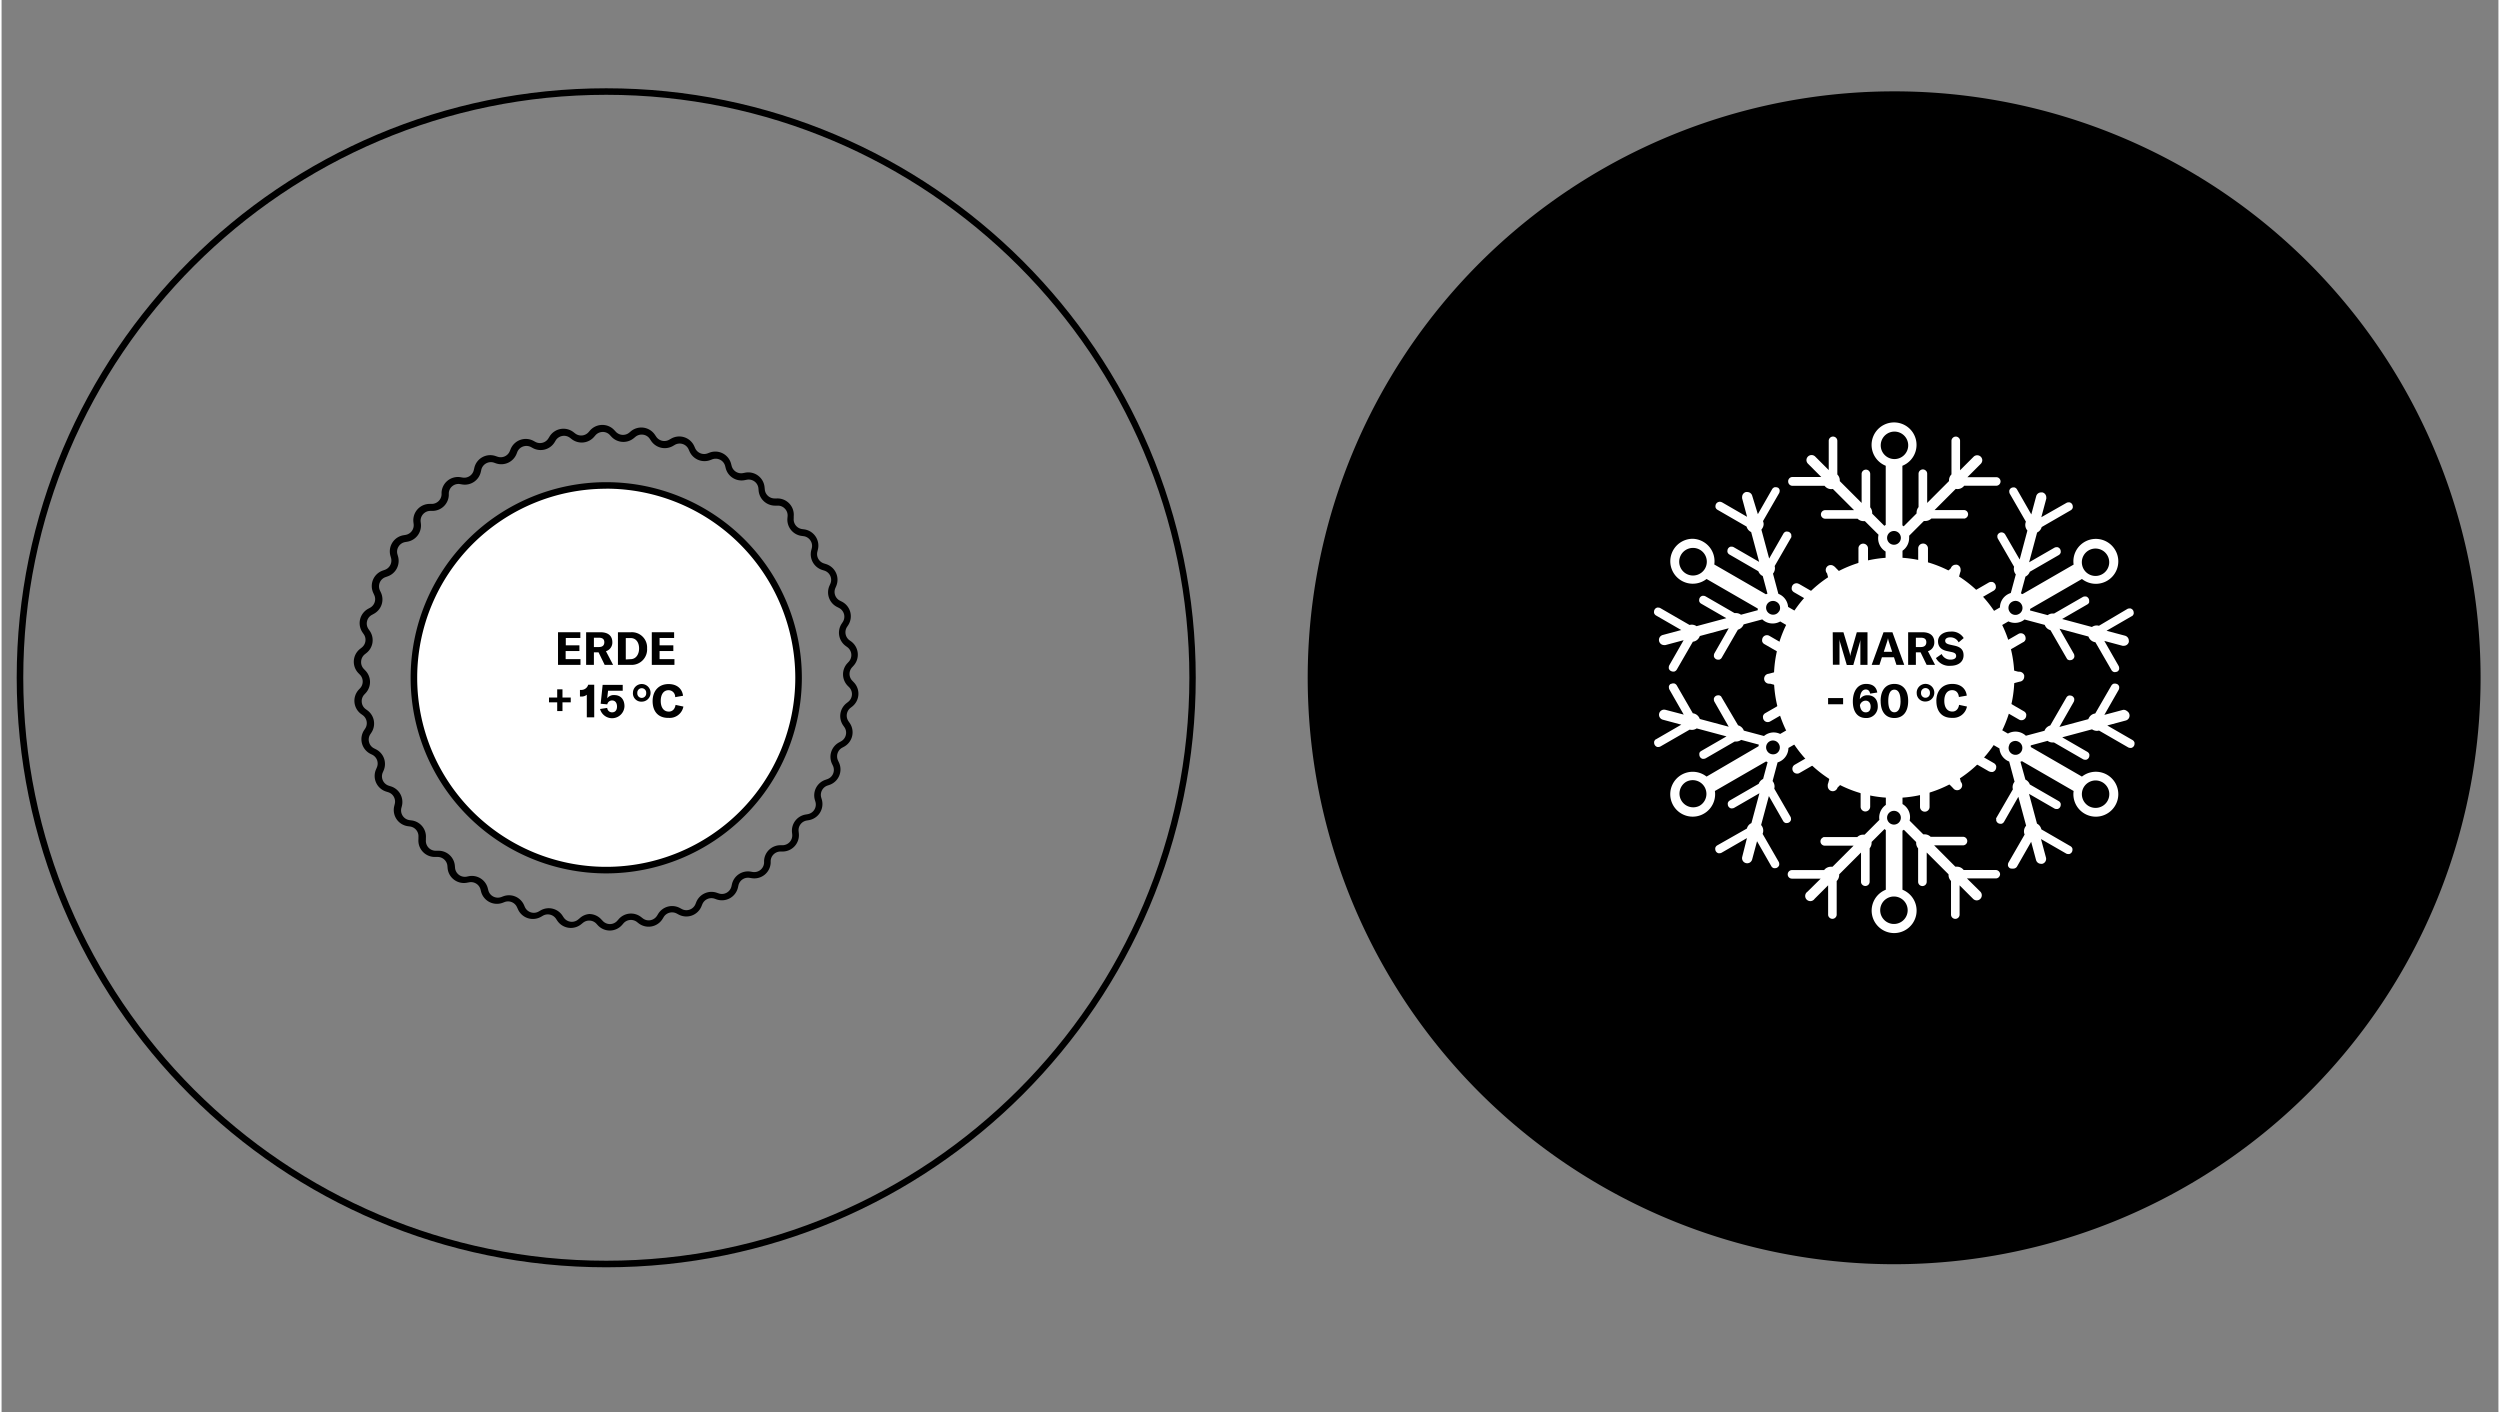 <?xml version="1.0"?>
<svg xmlns="http://www.w3.org/2000/svg" id="Ebene_1" data-name="Ebene 1" viewBox="0 0 700 396" width="600" height="339"><rect x="0" y="0" width="700" height="396" fill="#808080" stroke="none"/><defs><style>.cls-1{fill:#fff;}</style></defs><title>chart-mars2 Kopie 2</title><path d="M169.52,355.29C78.38,355.29,4.24,281.15,4.24,190S78.38,24.75,169.52,24.75,334.79,98.89,334.79,190,260.65,355.29,169.52,355.29Zm0-328.71C79.4,26.58,6.08,99.9,6.08,190S79.4,353.45,169.52,353.45,333,280.14,333,190,259.63,26.58,169.52,26.58Z"/><path d="M695,190A164.41,164.41,0,1,1,530.59,25.61,164.4,164.4,0,0,1,695,190"/><path class="cls-1" d="M565.56,172.13a1.85,1.85,0,0,1-1,.26,1.9,1.9,0,0,1-1.66-1,1.85,1.85,0,0,1-.26-1,1.92,1.92,0,0,1,1-1.67,2,2,0,0,1,1-.26,1.94,1.94,0,0,1,1.67,1,2,2,0,0,1,.26,1,1.91,1.91,0,0,1-1,1.67m-5.62,17.69-3,.8-.34-.6.54-.94Zm-14.5,25.52-2.17-2.18.34-.6h1.09Zm-11.07,39.84a3.85,3.85,0,1,1-3.85-3.84,3.85,3.85,0,0,1,3.85,3.84m-18.28-39.65.8-3h.69l.54.94Zm-14.84-25.31,3-.8.35.6L504,191Zm14.5-25.52,2.18,2.18-.35.6h-1.09Zm11.07-39.85a3.85,3.85,0,1,1,3.85,3.85,3.84,3.84,0,0,1-3.85-3.85m3.7,102.47a1.93,1.93,0,1,1-1.92,1.93,1.93,1.93,0,0,1,1.92-1.93m.15-74.6a1.93,1.93,0,1,1,0-3.85,1.93,1.93,0,0,1,0,3.85M545.1,164.5l-.8,3h-.69l-.54-.94Zm17.77,44.23a1.92,1.92,0,0,1,1.66-1,1.85,1.85,0,0,1,1,.26,1.91,1.91,0,0,1,1,1.67,2,2,0,0,1-.26,1,1.92,1.92,0,0,1-2.63.7,1.92,1.92,0,0,1-.7-2.63m20.79,12a3.9,3.9,0,0,1,3.34-1.93,4,4,0,0,1,1.92.52,3.85,3.85,0,0,1-1.93,7.18,3.94,3.94,0,0,1-1.92-.51,3.87,3.87,0,0,1-1.41-5.26m-20.3,22.67h0m-65.81-32.17a1.94,1.94,0,0,1-1,.25,1.92,1.92,0,0,1-1.67-1,1.92,1.92,0,0,1,1.67-2.88,1.9,1.9,0,0,1,1.66,1,1.85,1.85,0,0,1,.26,1,1.93,1.93,0,0,1-1,1.67m-21.5,14.63a3.85,3.85,0,0,1-3.85-6.66l-.06-.1.06.1a3.84,3.84,0,0,1,5.26,1.41,3.92,3.92,0,0,1,.51,1.92,3.84,3.84,0,0,1-1.92,3.33m-8-34.2h0m30.31-20.37a1.91,1.91,0,0,1-1.66,1,1.85,1.85,0,0,1-1-.26,1.92,1.92,0,0,1-1-1.67,1.9,1.9,0,0,1,1.92-1.92,1.85,1.85,0,0,1,1,.26,1.9,1.9,0,0,1,1,1.66,1.85,1.85,0,0,1-.26,1m-20.79-12a3.87,3.87,0,1,1,.51-1.92,3.87,3.87,0,0,1-.51,1.92M500.87,135m59.48,0h.08l0,0h-.1Zm0,0h0l0,0Zm24.78,19.3a3.84,3.84,0,1,1-1.41,5.25,3.94,3.94,0,0,1-.51-1.92,3.84,3.84,0,0,1,1.92-3.33m-81.62,28.68-1.74-3a1.28,1.28,0,0,0-.82-.62,1.33,1.33,0,0,0-.34-.05,1.28,1.28,0,0,0-.57.13h0l-.06,0,0,0h0l0,0-.05,0h0a1.31,1.31,0,0,0-.54.75,2.3,2.3,0,0,0,0,.26l-3.8-2.2a1.35,1.35,0,0,0-1.83.49,1.38,1.38,0,0,0-.18.67,1,1,0,0,0,0,.35,1.27,1.27,0,0,0,.6.8l0,0,7.39,4.26,1.21,2.1-7.15,1.92a1.46,1.46,0,0,0-.36.09l-.09,0a1.35,1.35,0,0,0-.85.65,1.41,1.41,0,0,0-.19.7,1.22,1.22,0,0,0,.05.37,1.36,1.36,0,0,0,.65.84,1.41,1.41,0,0,0,.7.19,1.54,1.54,0,0,0,.3,0l6.74,1.81L501,196.16l-6.6,3.81h0l0,0a1.35,1.35,0,0,0-.58.78,1.39,1.39,0,0,0,0,.35,1.25,1.25,0,0,0,.18.67,1.29,1.29,0,0,0,1.16.67,1.35,1.35,0,0,0,.67-.18l3.3-1.91a1.32,1.32,0,0,0,.61.78l0,0a1.35,1.35,0,0,0,1.81-.5l1.48-2.56,5.37-3.1,6,1.6s0,.06,0,.09l-15.76,9.1a4.39,4.39,0,0,0-1.85-.42,4.31,4.31,0,0,0-2.69,1l-5.66-1.51a1.84,1.84,0,0,0-.17-.38,2.36,2.36,0,0,0-1.43-1.1L482,195.12l0,.07a1.13,1.13,0,0,0-.47-.25,1.17,1.17,0,0,0-.32,0,1.2,1.2,0,0,0-.6.16,1.23,1.23,0,0,0-.56.73,1.1,1.1,0,0,0,0,.31,1.15,1.15,0,0,0,.16.6l4,7-8.11-2.17a2.48,2.48,0,0,0-.2-.44,2.34,2.34,0,0,0-1.44-1.1,1.7,1.7,0,0,0-.31-.06l-4.5-7.81a1.21,1.21,0,0,0-.74-.56,1.06,1.06,0,0,0-.31,0,1.08,1.08,0,0,0-.57.15h0l-.07,0-.05,0h0a1.17,1.17,0,0,0-.47.67,1.1,1.1,0,0,0,0,.31,1.24,1.24,0,0,0,.16.61l4,7L466.48,199a1.18,1.18,0,0,0-.37-.05,1.36,1.36,0,0,0-.72.19,1.41,1.41,0,0,0-.67.87,1.22,1.22,0,0,0-.05.37,1.46,1.46,0,0,0,.19.72,1.43,1.43,0,0,0,.88.67l5.18,1.39-7.09,4.1,0,0-.05,0h0a1.26,1.26,0,0,0-.48.68,1.55,1.55,0,0,0,0,.31,1.19,1.19,0,0,0,.17.6,1.22,1.22,0,0,0,.73.57,1.55,1.55,0,0,0,.31,0,1.21,1.21,0,0,0,.6-.17l8.16-4.7h0a2.62,2.62,0,0,0,.61.08,2.47,2.47,0,0,0,1.2-.32l.15-.1,8.36,2.24-7.14,4.12h0a1.21,1.21,0,0,0-.47.56h0l0,.14a1.06,1.06,0,0,0,0,.31,1.2,1.2,0,0,0,.16.6,1.17,1.17,0,0,0,.73.56,1.12,1.12,0,0,0,.31,0,1.28,1.28,0,0,0,.6-.16l8.11-4.69a1.87,1.87,0,0,0,.4,0,2.43,2.43,0,0,0,1.19-.32l.21-.14,4.95,1.32c0,.15-.05.31-.07.46L478,217.72a6.29,6.29,0,1,0,2.4,4.94,5.46,5.46,0,0,0-.07-.9l14.36-8.29a3.29,3.29,0,0,0,.42.21l-1.26,4.71a1,1,0,0,0-.23.12,2.38,2.38,0,0,0-1,1.23l-8.11,4.68a1.22,1.22,0,0,0-.56.73,1.12,1.12,0,0,0,0,.32,1.2,1.2,0,0,0,.16.6,1.23,1.23,0,0,0,.73.56,1.65,1.65,0,0,0,.31,0,1.23,1.23,0,0,0,.59-.15l0,0,7.08-4.09-2.24,8.36-.16.09a2.29,2.29,0,0,0-1.11,1.44v0L481,237a1.22,1.22,0,0,0-.56.73,1.17,1.17,0,0,0,0,.32,1.2,1.2,0,0,0,.89,1.16,1.1,1.1,0,0,0,.31,0,1.17,1.17,0,0,0,.6-.16h0l7.08-4.09L488,240.21a1.57,1.57,0,0,0-.05.37,1.46,1.46,0,0,0,.19.72,1.43,1.43,0,0,0,.88.67,1.57,1.57,0,0,0,.37.05,1.49,1.49,0,0,0,.72-.19,1.47,1.47,0,0,0,.67-.88l1.37-5.11,4,7a1.19,1.19,0,0,0,.73.56,1.1,1.1,0,0,0,.31,0,1.35,1.35,0,0,0,.52-.11h0l.08-.05h0a1.25,1.25,0,0,0,.58-.74,1.63,1.63,0,0,0,0-.31,1.06,1.06,0,0,0-.16-.6l-4.5-7.81a2.11,2.11,0,0,0,.1-.3,2.55,2.55,0,0,0,.08-.61,2.36,2.36,0,0,0-.32-1.19,2.47,2.47,0,0,0-.28-.38l2.18-8.12,4,7a1.17,1.17,0,0,0,.73.56,1.06,1.06,0,0,0,.31,0,1.2,1.2,0,0,0,1.16-.89,1.1,1.1,0,0,0,0-.31,1.14,1.14,0,0,0-.11-.51h0l-4.58-7.93a2.62,2.62,0,0,0,.08-.61,2.4,2.4,0,0,0-.32-1.18,2.88,2.88,0,0,0-.23-.34l1.4-5.23a4,4,0,0,0,.89-.38,4.3,4.3,0,0,0,2.15-3.67l15.51-9a3.54,3.54,0,0,0,.52.25l-1.65,6.17-4.56,2.64h-3.5a1.32,1.32,0,0,0-1.33,1.23h0v.11h0v.11h0a1.25,1.25,0,0,0,.39.84,1,1,0,0,0,.19.16l-3.79,2.19a1.29,1.29,0,0,0-.67,1.16,1.35,1.35,0,0,0,.18.67,1.28,1.28,0,0,0,.81.62,1.41,1.41,0,0,0,.35.05,1.29,1.29,0,0,0,.65-.17l0,0,7.39-4.27H514l-1.9,7.11a1.31,1.31,0,0,0-.12.44l0,.06a1.47,1.47,0,0,0,0,.36,1.32,1.32,0,0,0,.19.7,1.35,1.35,0,0,0,.85.65,1.49,1.49,0,0,0,.36.05,1.4,1.4,0,0,0,1.33-1l4.93-4.94,1.55,2.69v7.64h0v0h0a1.29,1.29,0,0,0,.39.9,1.31,1.31,0,0,0,.89.39h.06a1.39,1.39,0,0,0,.94-.4,1.35,1.35,0,0,0,.4-1v-3.81a1.65,1.65,0,0,0,.31,0,1.35,1.35,0,0,0,.67-.18h0a1.34,1.34,0,0,0,.61-.81,1.27,1.27,0,0,0,0-.34,1.35,1.35,0,0,0-.18-.67L523.81,218v-6.21l4.38-4.38.07.05v18.2a4.32,4.32,0,0,0-1.86,3.55,4.62,4.62,0,0,0,.05.65L522.31,234a2.69,2.69,0,0,0-.4,0h0a2.31,2.31,0,0,0-1.67.68h-9.5l0,.06a1.25,1.25,0,0,0-.45.29,1.2,1.2,0,0,0,0,1.71,1.18,1.18,0,0,0,.85.35h8.08L513.31,243a2.5,2.5,0,0,0-.47,0h0a2.37,2.37,0,0,0-1.68.7,2.2,2.2,0,0,0-.2.23h-9a1.21,1.21,0,0,0-1.21,1.18h0v.12h0a1.21,1.21,0,0,0,.34.75,1.2,1.2,0,0,0,.86.35H510L506.28,250a1.44,1.44,0,1,0,2,2l3.8-3.8v8.29h0a1.13,1.13,0,0,0,.35.75,1.18,1.18,0,0,0,1.7,0,1.23,1.23,0,0,0,.35-.73h0V247h0a2.38,2.38,0,0,0,.7-1.69h0v-.18l6.12-6.12v8.25h0a1.15,1.15,0,0,0,.25.67h0l.11.11a1.19,1.19,0,0,0,.85.35,1.2,1.2,0,0,0,1.21-1.2v-9.36a2.41,2.41,0,0,0,.55-1.52,2.28,2.28,0,0,0,0-.26l3.62-3.62.36.29v16.72a6.3,6.3,0,1,0,4.67,0V232.88a4.4,4.4,0,0,0,.39-.26l3.45,3.45a2.28,2.28,0,0,0,0,.26,2.41,2.41,0,0,0,.55,1.52v9.36a1.22,1.22,0,0,0,.35.85,1.22,1.22,0,0,0,1.71,0,1.21,1.21,0,0,0,.35-.83v0h0V239l6.12,6.12c0,.06,0,.12,0,.18a2.37,2.37,0,0,0,.69,1.68s0,0,0,0v9.42a1.21,1.21,0,0,0,1.21,1.21,1.2,1.2,0,0,0,.85-.36,1.18,1.18,0,0,0,.35-.85v-8.19l3.8,3.8a1.48,1.48,0,0,0,1,.42,1.44,1.44,0,0,0,1-2.46L551,246.27h8.08a1.16,1.16,0,0,0,.85-.35,1.24,1.24,0,0,0,.36-.8h0v0h0a1.17,1.17,0,0,0-.36-.85,1.19,1.19,0,0,0-.85-.36h-9a2.25,2.25,0,0,0-.21-.24,2.36,2.36,0,0,0-1.67-.69h0a2.48,2.48,0,0,0-.45,0L541.8,237h8.08a1.24,1.24,0,0,0,.85-.35,1.2,1.2,0,0,0,0-1.71,1.16,1.16,0,0,0-.74-.34h-9.17a2.38,2.38,0,0,0-1.67-.69h0l-.39,0-3.83-3.83a4.24,4.24,0,0,0-2-4.66v-17.9q.24-.15.48-.33l4.51,4.52v5.27l-1.74,3a1.35,1.35,0,0,0-.18.67,1.06,1.06,0,0,0,0,.35,1.36,1.36,0,0,0,.52.75h0l.1.06.07,0h0a1.28,1.28,0,0,0,.57.13,2,2,0,0,0,.35,0l.23-.09v4.37a1.34,1.34,0,0,0,2.68,0h0v-8.56l1.21-2.1,5.2,5.2a1.39,1.39,0,0,0,.32.32l0,.05a1.42,1.42,0,0,0,1,.41h0a1.37,1.37,0,0,0,1-.42,1.35,1.35,0,0,0,.41-.93v-.05h0a1.41,1.41,0,0,0-.37-.94l-1.81-6.74h3.11l6.6,3.81h.05a1.29,1.29,0,0,0,.62.15,1.39,1.39,0,0,0,.35,0,1.33,1.33,0,0,0,.81-.63,1.35,1.35,0,0,0,.18-.67,1.86,1.86,0,0,0,0-.34,1.38,1.38,0,0,0-.63-.82l-3.3-1.91a1.33,1.33,0,0,0,.37-.89h0v0h0a1.32,1.32,0,0,0-.39-.94,1.36,1.36,0,0,0-1-.39h-3l-5.38-3.1-1.6-6,.08,0,15.76,9.1a4.3,4.3,0,0,0,2.14,3.39,4.53,4.53,0,0,0,.59.28l1.51,5.66a2.75,2.75,0,0,0-.23.33,2.41,2.41,0,0,0-.32,1.19,2.06,2.06,0,0,0,.08.6l-4.76,8.23h.09a1,1,0,0,0,0,.23,1.06,1.06,0,0,0,0,.31,1.21,1.21,0,0,0,.56.74,1.28,1.28,0,0,0,.6.16,1.65,1.65,0,0,0,.31,0,1.18,1.18,0,0,0,.73-.57l4-7,2.18,8.11a2.14,2.14,0,0,0-.28.39,2.31,2.31,0,0,0-.32,1.19,2.18,2.18,0,0,0,.08.61,2.47,2.47,0,0,0,.1.29l-4.5,7.81a1.21,1.21,0,0,0-.17.6,1.55,1.55,0,0,0,0,.31,1.19,1.19,0,0,0,.55.72h0s0,0,0,0h0l0,0,0,0h0a1.25,1.25,0,0,0,.5.11h0a1.55,1.55,0,0,0,.31,0A1.27,1.27,0,0,0,565,243l4-7,1.37,5.11a1.45,1.45,0,0,0,.67.87,1.49,1.49,0,0,0,.72.19,1.14,1.14,0,0,0,.37,0,1.43,1.43,0,0,0,.88-.67,1.46,1.46,0,0,0,.19-.72,1.64,1.64,0,0,0-.05-.37l-1.39-5.18,7.1,4.09,0,0,0,0h0a1.06,1.06,0,0,0,.52.11,1.1,1.1,0,0,0,.31,0,1.2,1.2,0,0,0,.89-1.16,1.1,1.1,0,0,0,0-.31,1.17,1.17,0,0,0-.56-.73l-8.16-4.72v0A2.37,2.37,0,0,0,570.8,231a.8.8,0,0,0-.16-.08l-2.24-8.36,7.14,4.12h0a1.16,1.16,0,0,0,.54.13h.17l.15,0a1.2,1.2,0,0,0,.89-1.16,1.17,1.17,0,0,0,0-.32,1.22,1.22,0,0,0-.56-.73l-8.11-4.68a2.38,2.38,0,0,0-1-1.23l-.23-.12L566,213.57l.43-.17,14.48,8.36a5.46,5.46,0,0,0-.07.9,6.29,6.29,0,0,0,11.74,3.15,6.21,6.21,0,0,0,.85-3.14,6.29,6.29,0,0,0-10.19-4.95l-14.35-8.29c0-.15,0-.31,0-.46l4.72-1.27a1.53,1.53,0,0,0,.21.14,2.36,2.36,0,0,0,1.19.32l.4,0,8.11,4.68a1.17,1.17,0,0,0,.6.16,1.65,1.65,0,0,0,.31,0,1.2,1.2,0,0,0,.89-1.17,1.1,1.1,0,0,0,0-.31,1.17,1.17,0,0,0-.54-.72h0l-7.07-4.09,8.36-2.24.15.1a2.48,2.48,0,0,0,1.2.33,2.08,2.08,0,0,0,.6-.09h0l8.16,4.71a1.17,1.17,0,0,0,.6.16,1.55,1.55,0,0,0,.31,0,1.2,1.2,0,0,0,.73-.56,1.12,1.12,0,0,0,.16-.61,1.45,1.45,0,0,0,0-.3,1.23,1.23,0,0,0-.57-.74h0l-7.07-4.08,5.18-1.39a1.47,1.47,0,0,0,.88-.67,1.49,1.49,0,0,0,.19-.72,1.57,1.57,0,0,0-.05-.37,1.43,1.43,0,0,0-.67-.88A1.46,1.46,0,0,0,595,199a1.18,1.18,0,0,0-.37.05l-5.11,1.37,4-7a1.2,1.2,0,0,0,.16-.6,1.06,1.06,0,0,0,0-.31,1.21,1.21,0,0,0-.5-.7h0l-.06,0h0a1.14,1.14,0,0,0-.59-.16,1.75,1.75,0,0,0-.32,0,1.24,1.24,0,0,0-.73.57l-4.51,7.8-.3.06a2.36,2.36,0,0,0-1.44,1.11,2.39,2.39,0,0,0-.2.43l-8.11,2.18,4-7a1.2,1.2,0,0,0,.16-.6,1,1,0,0,0,0-.31,1.25,1.25,0,0,0-.56-.74,1.32,1.32,0,0,0-.61-.16,1.15,1.15,0,0,0-.31,0,1.26,1.26,0,0,0-.67.47h0l-4.58,7.93a2.41,2.41,0,0,0-1.43,1.11,2.48,2.48,0,0,0-.17.37l-5.23,1.4a3.77,3.77,0,0,0-.78-.58,4.25,4.25,0,0,0-2.14-.58,4.31,4.31,0,0,0-2.11.55l-15.5-9c0-.19,0-.38-.05-.58l6.17-1.65,4.57,2.64,1.74,3a1.36,1.36,0,0,0,.82.62,1.33,1.33,0,0,0,.34,0,1.28,1.28,0,0,0,.57-.13h0l.07,0h0l0,0,.05,0h0a1.37,1.37,0,0,0,.54-.76,1,1,0,0,0,0-.25l3.8,2.19a1.25,1.25,0,0,0,.67.18,1.34,1.34,0,0,0,1.34-1.34,1.27,1.27,0,0,0,0-.34,1.32,1.32,0,0,0-.61-.8s0,0,0,0l-7.39-4.27-1.21-2.09,7.16-1.92a1.89,1.89,0,0,0,.34-.09l.1,0a1.38,1.38,0,0,0,.86-.66,1.34,1.34,0,0,0,.18-.69,1.18,1.18,0,0,0,0-.37,1.36,1.36,0,0,0-.65-.84,1.32,1.32,0,0,0-.7-.19,1.15,1.15,0,0,0-.31,0l-6.73-1.81,1.55-2.69,6.6-3.81h.05a1.34,1.34,0,0,0,.58-.79,1.32,1.32,0,0,0,0-.34,1.35,1.35,0,0,0-.18-.67,1.29,1.29,0,0,0-1.16-.67,1.28,1.28,0,0,0-.67.18l-3.3,1.9a1.34,1.34,0,0,0-.61-.78h0a1.3,1.3,0,0,0-.64-.17,1.34,1.34,0,0,0-.35.05,1.36,1.36,0,0,0-.82.62l-1.47,2.56-5.38,3.1-6-1.6s0-.06,0-.09l15.76-9.1a4.3,4.3,0,0,0,4-.16,5,5,0,0,0,.53-.37l5.66,1.51c.05.13.11.25.17.37a2.37,2.37,0,0,0,1.43,1.11l4.75,8.23,0-.07a1.23,1.23,0,0,0,.48.25,1.06,1.06,0,0,0,.31,0,1.2,1.2,0,0,0,.6-.16,1.26,1.26,0,0,0,.56-.73,1.1,1.1,0,0,0,0-.31,1.21,1.21,0,0,0-.16-.61l-4-7,8.11,2.18a2.83,2.83,0,0,0,.2.43,2.36,2.36,0,0,0,1.44,1.11,1.7,1.7,0,0,0,.31.06l4.51,7.81a1.2,1.2,0,0,0,.73.56,1.06,1.06,0,0,0,.31,0,1.22,1.22,0,0,0,.58-.15h0l.06,0,0,0h0a1.19,1.19,0,0,0,.47-.68,1,1,0,0,0,0-.3,1.21,1.21,0,0,0-.16-.61l-4-7,5.11,1.37a1.18,1.18,0,0,0,.37,0,1.46,1.46,0,0,0,.72-.19,1.41,1.41,0,0,0,.67-.87,1.24,1.24,0,0,0,0-.38,1.45,1.45,0,0,0-.19-.71,1.49,1.49,0,0,0-.87-.68l-5.19-1.38,7.09-4.1,0,0,.05,0h0a1.25,1.25,0,0,0,.48-.68,1.65,1.65,0,0,0,0-.31,1.32,1.32,0,0,0-.16-.61,1.26,1.26,0,0,0-.73-.56,1.75,1.75,0,0,0-.32,0,1.2,1.2,0,0,0-.6.16L588,175.44h0a2.2,2.2,0,0,0-.61-.09,2.38,2.38,0,0,0-1.2.33l-.15.1-8.36-2.24,7.14-4.13h0a1.17,1.17,0,0,0,.44-.52h0l0-.19a1.1,1.1,0,0,0,0-.31,1.15,1.15,0,0,0-.16-.6,1.18,1.18,0,0,0-.73-.57,1.65,1.65,0,0,0-.31,0,1.17,1.17,0,0,0-.6.16L575.44,172l-.4,0a2.31,2.31,0,0,0-1.19.32l-.21.14-4.95-1.32c0-.16,0-.31.07-.46l14.48-8.36a6.29,6.29,0,0,0,10.19-4.95,6.21,6.21,0,0,0-.85-3.14,6.29,6.29,0,0,0-11.74,3.15,5.46,5.46,0,0,0,.07.9l-14.36,8.29a2.74,2.74,0,0,0-.42-.21l1.27-4.71.22-.12a2.38,2.38,0,0,0,1-1.23l8.11-4.68a1.21,1.21,0,0,0,.56-.74,1.06,1.06,0,0,0,0-.31,1.2,1.2,0,0,0-.16-.6,1.17,1.17,0,0,0-.73-.56,1.1,1.1,0,0,0-.31,0,1.19,1.19,0,0,0-.58.15l0,0-7.08,4.08,2.24-8.35.17-.09a2.36,2.36,0,0,0,1.11-1.44v0l8.16-4.71a1.21,1.21,0,0,0,.56-.74,1.06,1.06,0,0,0,0-.31,1.2,1.2,0,0,0-.16-.6,1.17,1.17,0,0,0-.73-.56,1.1,1.1,0,0,0-.31,0,1.15,1.15,0,0,0-.6.16h0L571.85,145l1.39-5.19a1.22,1.22,0,0,0,0-.37,1.46,1.46,0,0,0-.19-.72,1.43,1.43,0,0,0-.88-.67,1.57,1.57,0,0,0-.37,0,1.43,1.43,0,0,0-1.39,1.07l-1.37,5.1-4-7a1.18,1.18,0,0,0-.73-.57,1.55,1.55,0,0,0-.31,0,1.16,1.16,0,0,0-.59.16h0a1.21,1.21,0,0,0-.54.73,1.06,1.06,0,0,0,0,.31,1.2,1.2,0,0,0,.16.6l4.5,7.81a2.47,2.47,0,0,0-.1.29,2.64,2.64,0,0,0-.08.62,2.4,2.4,0,0,0,.32,1.18,2.14,2.14,0,0,0,.28.39l-2.17,8.12-4.05-7a1.17,1.17,0,0,0-.73-.56,1.06,1.06,0,0,0-.31-.05,1.19,1.19,0,0,0-.6.17,1.17,1.17,0,0,0-.56.73,1.06,1.06,0,0,0,0,.31,1.14,1.14,0,0,0,.11.51h0l4.58,7.93a2.54,2.54,0,0,0-.08.6,2.41,2.41,0,0,0,.32,1.19,2.62,2.62,0,0,0,.24.34l-1.41,5.22a4.63,4.63,0,0,0-.89.39,4.28,4.28,0,0,0-2.15,3.66l-15.51,9c-.16-.09-.34-.17-.52-.25l1.65-6.17,4.57-2.63h3.49a1.35,1.35,0,0,0,.95-.39,1.36,1.36,0,0,0,.38-.84h0v-.22h0a1.27,1.27,0,0,0-.38-.84,1.56,1.56,0,0,0-.2-.16l3.79-2.19a1.33,1.33,0,0,0,.63-.82,1.27,1.27,0,0,0,0-.34,1.35,1.35,0,0,0-.18-.67,1.33,1.33,0,0,0-.81-.63,1.39,1.39,0,0,0-.35,0,1.26,1.26,0,0,0-.65.17l0,0-7.39,4.27H547.2l1.9-7.1a1.25,1.25,0,0,0,.12-.46v0a1.12,1.12,0,0,0,0-.36,1.4,1.4,0,0,0-.18-.7,1.37,1.37,0,0,0-.85-.65,1.57,1.57,0,0,0-.37,0,1.35,1.35,0,0,0-.69.19,1.4,1.4,0,0,0-.64.79L541.62,164l-1.55-2.69v-7.63h0v0h0a1.34,1.34,0,0,0-.4-.89,1.29,1.29,0,0,0-.94-.4,1.35,1.35,0,0,0-1,.4,1.37,1.37,0,0,0-.4.94v3.82a1.55,1.55,0,0,0-.31,0,1.35,1.35,0,0,0-.67.18h0a1.39,1.39,0,0,0-.61.8,2,2,0,0,0,0,.35,1.35,1.35,0,0,0,.18.67l1.47,2.56v6.2L533,172.65l-.07-.05V154.4a4.32,4.32,0,0,0,1.86-3.55,4.62,4.62,0,0,0,0-.65l4.14-4.14a2.83,2.83,0,0,0,.41,0h0a2.4,2.4,0,0,0,1.67-.68h9.5l0-.07a1.36,1.36,0,0,0,.46-.28,1.24,1.24,0,0,0,.35-.86,1.2,1.2,0,0,0-.36-.85A1.18,1.18,0,0,0,550,143h-8.08l5.94-5.94a2.61,2.61,0,0,0,.48.05h0a2.35,2.35,0,0,0,1.68-.7,2.2,2.2,0,0,0,.2-.23h9a1.21,1.21,0,0,0,1.2-1.18h0v-.12h0a1.25,1.25,0,0,0-.35-.75,1.19,1.19,0,0,0-.85-.35h-8.09l3.74-3.74a1.47,1.47,0,0,0,.43-1,1.41,1.41,0,0,0-.43-1,1.44,1.44,0,0,0-2,0l-3.8,3.8V123.5h0a1.13,1.13,0,0,0-.35-.74,1.18,1.18,0,0,0-1.7,0,1.17,1.17,0,0,0-.36.85h0V133h0a2.37,2.37,0,0,0-.69,1.69v.18L539.85,141v-8.25h0a1.19,1.19,0,0,0-.26-.69h0l-.1-.1a1.25,1.25,0,0,0-.85-.36,1.23,1.23,0,0,0-1.21,1.21v9.36a2.41,2.41,0,0,0-.55,1.52,2,2,0,0,0,0,.25l-3.62,3.62-.36-.28V130.58a6.3,6.3,0,1,0-4.67,0v16.57a3.28,3.28,0,0,0-.38.27L524.43,144c0-.08,0-.16,0-.25a2.41,2.41,0,0,0-.55-1.52v-9.36a1.22,1.22,0,0,0-.35-.85,1.2,1.2,0,0,0-.85-.36,1.25,1.25,0,0,0-.86.36,1.21,1.21,0,0,0-.35.82V141l-6.12-6.12a1.09,1.09,0,0,0,0-.18,2.37,2.37,0,0,0-.69-1.68l0,0V123.6a1.2,1.2,0,0,0-.35-.85,1.23,1.23,0,0,0-.86-.36,1.2,1.2,0,0,0-.85.36,1.16,1.16,0,0,0-.35.85v8.19l-3.8-3.8a1.44,1.44,0,0,0-2.45,1,1.46,1.46,0,0,0,.42,1l3.74,3.74h-8.08a1.18,1.18,0,0,0-.85.35,1.23,1.23,0,0,0-.35.73h0V135h0a1.21,1.21,0,0,0,1.2,1.2h9a1.51,1.51,0,0,0,.21.23,2.35,2.35,0,0,0,1.65.7h0a2.5,2.5,0,0,0,.47-.05l5.94,5.94h-8.08a1.21,1.21,0,0,0-1.21,1.2,1.17,1.17,0,0,0,.36.85,1.15,1.15,0,0,0,.75.35h9.16a2.35,2.35,0,0,0,1.65.68h0a2.69,2.69,0,0,0,.4,0l3.83,3.82a4.44,4.44,0,0,0-.11,1,4.33,4.33,0,0,0,2.09,3.7v17.9l-.48.33-4.51-4.52V163l1.74-3a1.35,1.35,0,0,0,.18-.67,2,2,0,0,0,0-.35,1.37,1.37,0,0,0-.53-.75h0l-.08,0h0l-.09-.06h0a1.22,1.22,0,0,0-.58-.13,1.34,1.34,0,0,0-.35,0,.92.92,0,0,0-.23.09v-4.38a1.29,1.29,0,0,0-.4-.94,1.35,1.35,0,0,0-.94-.4,1.3,1.3,0,0,0-.95.4,1.27,1.27,0,0,0-.39.91s0,0,0,0,0,0,0,0v8.52l-1.22,2.1-5.2-5.2a1.35,1.35,0,0,0-.31-.32l-.05,0a1.42,1.42,0,0,0-1-.41h0a1.4,1.4,0,0,0-1.39,1.4h0a1.41,1.41,0,0,0,.37.94l1.81,6.74h-3.11l-6.6-3.81h-.05a1.3,1.3,0,0,0-.62-.16,1.34,1.34,0,0,0-.35.05,1.32,1.32,0,0,0-.81.62,1.41,1.41,0,0,0-.18.68,1.32,1.32,0,0,0,0,.34,1.38,1.38,0,0,0,.63.82l3.3,1.91a1.32,1.32,0,0,0-.37.91h0v0a1.33,1.33,0,0,0,1.34,1.3h2.95l5.38,3.1,1.6,6-.08,0-15.76-9.1a4.3,4.3,0,0,0-2.14-3.39,4.53,4.53,0,0,0-.59-.28l-1.51-5.66a2.75,2.75,0,0,0,.23-.33,2.36,2.36,0,0,0,.32-1.19,2.06,2.06,0,0,0-.08-.6l4.75-8.23h-.08a1,1,0,0,0,0-.24,1.65,1.65,0,0,0,0-.31,1.24,1.24,0,0,0-.57-.73,1.15,1.15,0,0,0-.6-.16,1.65,1.65,0,0,0-.31,0,1.2,1.2,0,0,0-.73.56l-4,7-2.18-8.11a2.14,2.14,0,0,0,.28-.39A2.31,2.31,0,0,0,494,147a2.13,2.13,0,0,0-.08-.61,2,2,0,0,0-.1-.29l4.51-7.82a1.24,1.24,0,0,0,.16-.59,1.75,1.75,0,0,0,0-.32,1.24,1.24,0,0,0-.28-.5h0l0,0a.92.92,0,0,0-.22-.17h0l-.06,0,0,0h0a1.3,1.3,0,0,0-.51-.11,1.55,1.55,0,0,0-.31,0,1.23,1.23,0,0,0-.73.56l-4,7L490.8,139a1.45,1.45,0,0,0-.67-.87,1.49,1.49,0,0,0-.72-.19,1.17,1.17,0,0,0-.37,0,1.43,1.43,0,0,0-1.07,1.39,1.73,1.73,0,0,0,0,.38l1.39,5.18-7.09-4.1-.05,0,0,0h0a1.2,1.2,0,0,0-.52-.12,1.12,1.12,0,0,0-.31.05,1.22,1.22,0,0,0-.73.56,1.17,1.17,0,0,0-.16.6,1.1,1.1,0,0,0,0,.31,1.17,1.17,0,0,0,.56.73l8.16,4.71v0a2.36,2.36,0,0,0,1.12,1.45.8.8,0,0,0,.16.08l2.24,8.36-7.14-4.12h0a1.18,1.18,0,0,0-.55-.14l-.16,0h0l-.15,0a1.2,1.2,0,0,0-.89,1.16,1.06,1.06,0,0,0,0,.31,1.17,1.17,0,0,0,.56.73l8.11,4.69a2.38,2.38,0,0,0,1,1.23l.23.11,1.32,4.95a3.83,3.83,0,0,0-.43.17l-14.48-8.36a5.46,5.46,0,0,0,.07-.9,6.28,6.28,0,0,0-3.14-5.45,6.22,6.22,0,0,0-3.15-.85A6.3,6.3,0,1,0,478,162.32l14.36,8.29a3.55,3.55,0,0,0,0,.46l-4.71,1.27a1.64,1.64,0,0,0-.22-.14,2.31,2.31,0,0,0-1.19-.32l-.4,0-8.11-4.68a1.14,1.14,0,0,0-.59-.16,1.12,1.12,0,0,0-.32,0,1.2,1.2,0,0,0-.89,1.16,1,1,0,0,0,0,.31,1.14,1.14,0,0,0,.54.72l0,0,7.07,4.08-8.36,2.24-.15-.1a2.37,2.37,0,0,0-1.8-.24h0l-8.16-4.71a1.17,1.17,0,0,0-.6-.16,1.06,1.06,0,0,0-.31,0,1.17,1.17,0,0,0-.73.56,1.2,1.2,0,0,0-.16.6,1.06,1.06,0,0,0,0,.31,1.21,1.21,0,0,0,.56.74h0l7.07,4.08-5.18,1.39a1.47,1.47,0,0,0-.88.67,1.49,1.49,0,0,0-.19.72,1.57,1.57,0,0,0,.05.37,1.46,1.46,0,0,0,.67.88,1.49,1.49,0,0,0,.72.19,1.57,1.57,0,0,0,.37,0l5.11-1.37-4,7a1.2,1.2,0,0,0-.16.6,1.06,1.06,0,0,0,0,.31,1.21,1.21,0,0,0,.44.65l0,0,.15.07h0a1.18,1.18,0,0,0,.61.17,1.75,1.75,0,0,0,.32,0,1.24,1.24,0,0,0,.73-.57l4.5-7.8a2.84,2.84,0,0,0,.31-.06,2.33,2.33,0,0,0,1.44-1.11,2.39,2.39,0,0,0,.2-.43l8.11-2.18-4,7a1.2,1.2,0,0,0-.16.6,1.75,1.75,0,0,0,0,.32,1.26,1.26,0,0,0,.56.73,1.21,1.21,0,0,0,.61.16,1.76,1.76,0,0,0,.31,0,1.24,1.24,0,0,0,.67-.48h0l4.58-7.93a2.41,2.41,0,0,0,1.43-1.11,1.76,1.76,0,0,0,.17-.37l5.23-1.4a4.16,4.16,0,0,0,.78.58,4.28,4.28,0,0,0,4.25,0l15.5,9a5.48,5.48,0,0,0,0,.57"/><path class="cls-1" d="M564.29,190a33.7,33.7,0,1,1-33.69-33.7A33.69,33.69,0,0,1,564.29,190"/><path d="M170.53,260.88a4.59,4.59,0,0,1-3.37-1.47l-.4-.44a2.75,2.75,0,0,0-3.77-.25l-.46.37a4.59,4.59,0,0,1-6.76-1l-.33-.5a2.76,2.76,0,0,0-3.67-.87l-.52.3a4.62,4.62,0,0,1-3.72.39,4.56,4.56,0,0,1-2.77-2.51l-.25-.54a2.74,2.74,0,0,0-3.48-1.47l-.55.21a4.59,4.59,0,0,1-6.06-3.16l-.15-.58a2.76,2.76,0,0,0-3.19-2l-.59.11a4.59,4.59,0,0,1-5.45-4.11l-.05-.6a2.76,2.76,0,0,0-2.82-2.51l-.6,0a4.6,4.6,0,0,1-4.7-5l0-.59a2.76,2.76,0,0,0-2.37-2.95l-.59-.08a4.58,4.58,0,0,1-3.82-5.66l.14-.58a2.74,2.74,0,0,0-1.85-3.29l-.57-.18a4.59,4.59,0,0,1-2.83-6.22l.23-.54a2.76,2.76,0,0,0-1.28-3.56l-.53-.26a4.6,4.6,0,0,1-1.78-6.6l.33-.5a2.77,2.77,0,0,0-.68-3.72l-.48-.35a4.59,4.59,0,0,1-.67-6.8l.41-.44a2.76,2.76,0,0,0-.07-3.78l-.41-.42a4.59,4.59,0,0,1,.46-6.82l.47-.37a2.75,2.75,0,0,0,.56-3.73l-.34-.49a4.6,4.6,0,0,1,1.58-6.65l.52-.28a2.75,2.75,0,0,0,1.17-3.59l-.25-.55a4.59,4.59,0,0,1,2.65-6.29l.56-.2a2.76,2.76,0,0,0,1.75-3.35l-.16-.57a4.59,4.59,0,0,1,3.64-5.78l.59-.1a2.75,2.75,0,0,0,2.28-3l-.07-.59a4.59,4.59,0,0,1,4.55-5.1h.6a2.77,2.77,0,0,0,2.74-2.6l0-.6a4.59,4.59,0,0,1,5.33-4.28l.59.1a2.75,2.75,0,0,0,3.12-2.11l.14-.59a4.58,4.58,0,0,1,5.95-3.34l.57.19a2.74,2.74,0,0,0,3.43-1.57l.23-.55a4.59,4.59,0,0,1,6.42-2.32l.53.29a2.75,2.75,0,0,0,3.65-1l.31-.5a4.58,4.58,0,0,1,6.72-1.23l.47.36a2.76,2.76,0,0,0,3.76-.37l.39-.45a4.6,4.6,0,0,1,3.39-1.57,4.55,4.55,0,0,1,3.44,1.47l.41.44a2.75,2.75,0,0,0,3.77.25l.45-.38a4.6,4.6,0,0,1,6.76,1l.33.49a2.74,2.74,0,0,0,3.67.87l.52-.29a4.6,4.6,0,0,1,6.5,2.12l.24.54a2.76,2.76,0,0,0,3.48,1.47l.55-.21a4.57,4.57,0,0,1,6.06,3.16l.15.57a2.75,2.75,0,0,0,3.2,2l.58-.11a4.58,4.58,0,0,1,5.45,4.11l.06.59a2.76,2.76,0,0,0,2.81,2.52l.6,0a4.58,4.58,0,0,1,4.7,5l0,.59a2.75,2.75,0,0,0,2.36,3l.59.08a4.61,4.61,0,0,1,3.18,2,4.57,4.57,0,0,1,.64,3.68l-.14.58a2.75,2.75,0,0,0,1.85,3.29l.57.18A4.6,4.6,0,0,1,234,164.3l-.24.55a2.75,2.75,0,0,0,1.28,3.55l.53.27a4.6,4.6,0,0,1,1.78,6.6l-.33.5a2.77,2.77,0,0,0,.68,3.72l.48.34a4.61,4.61,0,0,1,.67,6.81l-.4.44a2.74,2.74,0,0,0,.06,3.77l.41.43a4.6,4.6,0,0,1-.46,6.82l-.47.36a2.77,2.77,0,0,0-.56,3.74l.34.49a4.6,4.6,0,0,1-1.58,6.65l-.52.28a2.76,2.76,0,0,0-1.17,3.59l.25.54a4.59,4.59,0,0,1-2.65,6.3l-.56.19a2.76,2.76,0,0,0-1.75,3.35l.17.58a4.59,4.59,0,0,1-3.65,5.77l-.59.1a2.75,2.75,0,0,0-2.27,3l.06.59a4.59,4.59,0,0,1-4.55,5.1h-.59a2.77,2.77,0,0,0-2.75,2.6l0,.6a4.59,4.59,0,0,1-5.32,4.27l-.59-.09a2.75,2.75,0,0,0-3.13,2.11l-.13.58a4.61,4.61,0,0,1-6,3.35l-.56-.2a2.76,2.76,0,0,0-3.44,1.57l-.23.56a4.58,4.58,0,0,1-6.42,2.31l-.53-.28a2.76,2.76,0,0,0-3.65,1l-.31.51a4.6,4.6,0,0,1-6.72,1.23l-.47-.37a2.76,2.76,0,0,0-3.76.37l-.39.45a4.58,4.58,0,0,1-3.39,1.58Zm-5.8-4.63a4.59,4.59,0,0,1,3.37,1.47l.41.43a2.74,2.74,0,0,0,4.09,0l.4-.45a4.58,4.58,0,0,1,6.27-.62l.47.36a2.7,2.7,0,0,0,2.18.54,2.8,2.8,0,0,0,1.85-1.27l.31-.51a4.59,4.59,0,0,1,6.08-1.64l.53.28a2.68,2.68,0,0,0,2.23.17,2.74,2.74,0,0,0,1.62-1.56l.22-.55a4.61,4.61,0,0,1,5.74-2.62l.56.19a2.68,2.68,0,0,0,2.23-.2,2.76,2.76,0,0,0,1.34-1.8l.13-.58a4.61,4.61,0,0,1,5.23-3.53l.58.1a2.76,2.76,0,0,0,3.2-2.56l0-.6a4.59,4.59,0,0,1,4.57-4.34h.6a2.75,2.75,0,0,0,2.72-3l-.06-.6a4.6,4.6,0,0,1,3.79-5l.59-.1a2.74,2.74,0,0,0,2.19-3.46l-.17-.58a4.59,4.59,0,0,1,2.92-5.58l.56-.2a2.73,2.73,0,0,0,1.64-1.53,2.77,2.77,0,0,0-.05-2.24l-.26-.54a4.6,4.6,0,0,1,2-6l.52-.29a2.73,2.73,0,0,0,1.36-1.78,2.69,2.69,0,0,0-.41-2.2l-.34-.49a4.59,4.59,0,0,1,.94-6.23l.47-.37a2.76,2.76,0,0,0,.28-4.09l-.42-.42a4.6,4.6,0,0,1-.1-6.31l.4-.43a2.76,2.76,0,0,0-.39-4.08l-.48-.35a4.6,4.6,0,0,1-1.14-6.2l.33-.5a2.76,2.76,0,0,0,.35-2.22,2.8,2.8,0,0,0-1.42-1.74l-.53-.27a4.58,4.58,0,0,1-2.14-5.92l.24-.55a2.69,2.69,0,0,0,0-2.24,2.74,2.74,0,0,0-1.68-1.48l-.57-.18a4.61,4.61,0,0,1-3.09-5.5l.15-.58a2.68,2.68,0,0,0-.39-2.2,2.71,2.71,0,0,0-1.9-1.19l-.59-.08a4.6,4.6,0,0,1-3.95-4.92l.05-.59a2.7,2.7,0,0,0-.75-2.11,2.65,2.65,0,0,0-2.07-.86l-.6,0a4.64,4.64,0,0,1-4.7-4.2l-.05-.59a2.74,2.74,0,0,0-3.27-2.47l-.58.11a4.58,4.58,0,0,1-5.33-3.36l-.15-.58a2.71,2.71,0,0,0-1.39-1.76,2.74,2.74,0,0,0-2.24-.13l-.55.21a4.6,4.6,0,0,1-5.82-2.45l-.24-.54a2.73,2.73,0,0,0-3.89-1.27l-.51.3a4.61,4.61,0,0,1-6.14-1.46l-.33-.49a2.65,2.65,0,0,0-1.88-1.21,2.76,2.76,0,0,0-2.16.59l-.46.38a4.59,4.59,0,0,1-6.29-.42l-.41-.44a2.67,2.67,0,0,0-2.06-.88,2.73,2.73,0,0,0-2,.94l-.39.45a4.59,4.59,0,0,1-6.27.62l-.48-.37a2.75,2.75,0,0,0-4,.74l-.3.5a4.6,4.6,0,0,1-6.09,1.65l-.53-.29a2.8,2.8,0,0,0-2.23-.16,2.72,2.72,0,0,0-1.62,1.55l-.22.56a4.61,4.61,0,0,1-5.74,2.62l-.56-.2a2.76,2.76,0,0,0-3.57,2l-.13.58a4.6,4.6,0,0,1-5.22,3.53l-.59-.1a2.7,2.7,0,0,0-2.17.57,2.68,2.68,0,0,0-1,2l0,.6a4.6,4.6,0,0,1-4.57,4.34h-.59a2.75,2.75,0,0,0-2.73,3.05l.07.59a4.61,4.61,0,0,1-3.8,5l-.59.1a2.72,2.72,0,0,0-1.86,1.24,2.68,2.68,0,0,0-.32,2.22l.16.57a4.6,4.6,0,0,1-2.92,5.59l-.56.2a2.7,2.7,0,0,0-1.64,1.53,2.73,2.73,0,0,0,.05,2.24l.26.54a4.58,4.58,0,0,1-2,6l-.52.29a2.67,2.67,0,0,0-1.36,1.78,2.72,2.72,0,0,0,.41,2.2l.34.49a4.58,4.58,0,0,1-.94,6.23l-.47.37a2.75,2.75,0,0,0-1,2,2.72,2.72,0,0,0,.78,2.1l.41.43a4.59,4.59,0,0,1,.1,6.3l-.41.44a2.73,2.73,0,0,0-.7,2.13,2.69,2.69,0,0,0,1.11,1.95l.48.35a4.6,4.6,0,0,1,1.13,6.2l-.33.5a2.69,2.69,0,0,0-.34,2.21,2.65,2.65,0,0,0,1.41,1.74l.53.27a4.6,4.6,0,0,1,2.14,5.93l-.24.55a2.75,2.75,0,0,0,1.7,3.72l.57.18a4.6,4.6,0,0,1,3.09,5.5l-.15.58a2.76,2.76,0,0,0,2.29,3.39l.59.08a4.59,4.59,0,0,1,4,4.91l0,.59a2.76,2.76,0,0,0,2.82,3l.6,0a4.59,4.59,0,0,1,4.7,4.2l.05.59a2.76,2.76,0,0,0,3.27,2.47l.58-.12a4.6,4.6,0,0,1,5.33,3.37l.15.58a2.72,2.72,0,0,0,1.39,1.75,2.78,2.78,0,0,0,2.24.14l.56-.21a4.6,4.6,0,0,1,5.81,2.44l.24.55a2.75,2.75,0,0,0,3.89,1.27l.52-.3a4.59,4.59,0,0,1,6.13,1.45l.33.5a2.76,2.76,0,0,0,4.05.62l.46-.38A4.51,4.51,0,0,1,164.73,256.25Z"/><path class="cls-1" d="M223.44,190a53.92,53.92,0,1,1-53.92-53.92A53.93,53.93,0,0,1,223.44,190"/><path d="M169.52,244.86A54.84,54.84,0,1,1,224.36,190,54.9,54.9,0,0,1,169.52,244.86Zm0-107.84a53,53,0,1,0,53,53A53.05,53.05,0,0,0,169.52,137Z"/><path d="M162.3,184.79v1.61H156v-9.15h6.26v1.61h-4.08v2.06H162v1.6h-3.86v2.27Z"/><path d="M167.37,182.89h-1.31v3.51h-2.18v-9.15h4c2.32,0,3.35,1.14,3.35,2.81a2.53,2.53,0,0,1-1.79,2.51l2,3.83h-2.36Zm-1.31-1.49h1.4c1.06,0,1.52-.52,1.52-1.34s-.45-1.27-1.52-1.27h-1.4Z"/><path d="M172.8,177.25h3.65a4.27,4.27,0,0,1,4.52,4.52,4.33,4.33,0,0,1-4.55,4.63H172.8Zm3.53,7.55c1.55,0,2.4-1.39,2.4-3s-.8-2.92-2.37-2.92H175v6Z"/><path d="M188.64,184.79v1.61h-6.35v-9.15h6.26v1.61h-4.08v2.06h3.86v1.6h-3.86v2.27Z"/><path d="M159.57,196.9h-2.32v2.45h-1.48V196.9h-2.3v-1.34h2.3v-2.31h1.48v2.31h2.32Zm4.5-2.13a2.26,2.26,0,0,1-1.55.51h-.37v-1.86h.25a2,2,0,0,0,2.06-1.45h1.69v9.14h-2.08Zm3.72,4,2-.31a1.35,1.35,0,0,0,1.35,1.25c.89,0,1.4-.6,1.4-1.62s-.5-1.71-1.36-1.71a1.35,1.35,0,0,0-1.37,1.09l-1.85-.17.55-5.3h5.63v1.65h-4.11l-.24,2.13a2.24,2.24,0,0,1,2-.91c1.77,0,2.84,1.2,2.84,3.15a3.48,3.48,0,0,1-6.84.75Zm9.22-4.47a2.47,2.47,0,1,1,2.46,2.41A2.33,2.33,0,0,1,177,194.27Zm3.71,0a1.25,1.25,0,1,0-2.49,0,1.25,1.25,0,1,0,2.49,0Zm1.8,2.28c0-2.88,1.7-4.8,4.48-4.8,2.33,0,3.8,1.29,4.05,3.28l-2.21.39A1.85,1.85,0,0,0,187,193.5c-1.39,0-2.2,1.17-2.2,3s.82,3,2.27,3c1,0,1.7-.7,1.88-1.88l2.2.47a3.9,3.9,0,0,1-4.12,3.17C184.08,201.33,182.52,199.44,182.52,196.55Z"/><path d="M513.37,177.25h3l1.69,5.61a6.26,6.26,0,0,1,.22,1.1h0a7.24,7.24,0,0,1,.24-1.13l1.6-5.58h3v9.15h-2v-6.24a9,9,0,0,1,.05-1h0a4.4,4.4,0,0,1-.19.89l-1.84,6.38h-1.83L515.41,180a3.88,3.88,0,0,1-.19-.87h0c0,.31.05.65.05,1v6.24h-1.86Z"/><path d="M530.54,184.26h-3.38l-.69,2.14h-2.18l3.32-9.15h2.49l3.32,9.15h-2.19Zm-.51-1.53-.83-2.55a8,8,0,0,1-.34-1.29h0a8,8,0,0,1-.34,1.29l-.83,2.55Z"/><path d="M538,182.89h-1.32v3.51h-2.17v-9.15h4c2.31,0,3.34,1.14,3.34,2.81a2.52,2.52,0,0,1-1.79,2.51l2,3.83h-2.36Zm-1.32-1.49h1.41c1,0,1.52-.52,1.52-1.34s-.45-1.27-1.52-1.27h-1.41Z"/><path d="M542.3,184.49l1.61-1.13a2.66,2.66,0,0,0,2.49,1.57c.87,0,1.57-.32,1.57-1s-.4-.94-1.33-1.14l-1.22-.26c-1.6-.34-2.53-1.21-2.53-2.74s1.37-2.72,3.57-2.72a3.87,3.87,0,0,1,3.63,1.82l-1.42,1.2a2.56,2.56,0,0,0-2.35-1.41c-.86,0-1.42.36-1.42.94s.36.89,1.33,1.11l1.32.29c1.63.36,2.5,1.13,2.5,2.7,0,1.74-1.34,2.94-3.73,2.94A4.21,4.21,0,0,1,542.3,184.49Z"/><path d="M516.28,195.71v1.74h-4.21v-1.74ZM526,198a3.16,3.16,0,0,1-3.31,3.3c-2.32,0-3.68-1.69-3.68-4.63s1.4-4.93,3.71-4.93c1.81,0,2.88.82,3.14,2.41l-2,.31c-.15-.76-.56-1.16-1.22-1.16-1,0-1.62,1-1.67,2.71a2.46,2.46,0,0,1,2.22-1.09C524.94,194.93,526,196.11,526,198Zm-2,.09c0-1-.55-1.66-1.4-1.66a1.68,1.68,0,0,0-1.6,1.28c.11,1.25.72,2,1.62,2S524,199.12,524,198.1Zm2.8-1.57c0-3,1.43-4.78,3.85-4.78s3.87,1.76,3.87,4.78-1.43,4.78-3.87,4.78S526.81,199.54,526.81,196.53Zm5.58,0c0-2.06-.62-3.17-1.73-3.17s-1.71,1.11-1.71,3.17.62,3.17,1.71,3.17S532.39,198.59,532.39,196.53Zm4.53-2.26a2.47,2.47,0,1,1,2.46,2.41A2.33,2.33,0,0,1,536.92,194.27Zm3.71,0a1.25,1.25,0,1,0-2.49,0,1.25,1.25,0,1,0,2.49,0Zm1.8,2.28c0-2.88,1.7-4.8,4.48-4.8,2.33,0,3.8,1.29,4.05,3.28l-2.21.39c-.13-1.21-.8-1.92-1.89-1.92-1.39,0-2.2,1.17-2.2,3s.82,3,2.26,3c1,0,1.7-.7,1.88-1.88l2.21.47a3.9,3.9,0,0,1-4.12,3.17C544,201.33,542.43,199.44,542.43,196.55Z"/></svg>
